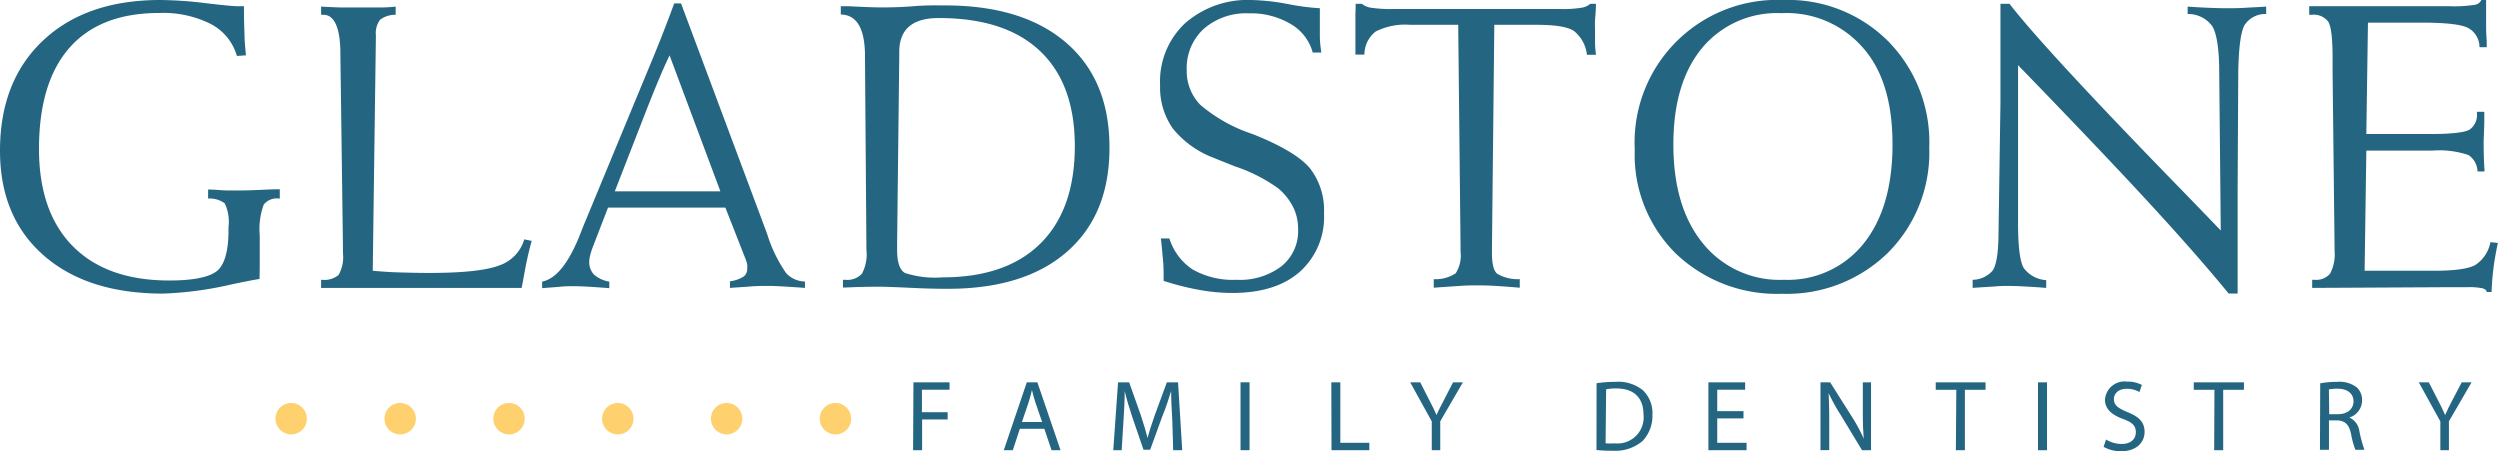 <?xml version="1.0" encoding="UTF-8"?> <svg xmlns="http://www.w3.org/2000/svg" width="277" height="50" viewBox="0 0 277 50"><g><g><g><path d="M32.27,48.13A1.74,1.74,0,1,1,34,46.39a1.73,1.73,0,0,1-1.76,1.74Z" fill="#ffd16e"></path><path d="M44.33,48.13a1.74,1.74,0,1,1,1.75-1.74,1.73,1.73,0,0,1-1.75,1.74Z" fill="#ffd16e"></path><path d="M56.38,48.13a1.74,1.74,0,1,1,1.76-1.74,1.72,1.72,0,0,1-1.76,1.74Z" fill="#ffd16e"></path><path d="M68.44,48.13a1.74,1.74,0,1,1,1.75-1.74,1.73,1.73,0,0,1-1.75,1.74Z" fill="#ffd16e"></path><path d="M80.49,48.13a1.74,1.74,0,1,1,1.76-1.74,1.74,1.74,0,0,1-1.74,1.74Z" fill="#ffd16e"></path></g><path d="M92.55,48.13a1.74,1.74,0,1,1,1.76-1.74,1.73,1.73,0,0,1-1.76,1.74Z" fill="#ffd16e"></path></g><path d="M101.21,42.36h4v.82h-3.06v2.49H105v.81h-2.83v3.4h-1Z" fill="#246681"></path><g><path d="M113,47.51l-.78,2.37h-1l2.55-7.52h1.17l2.57,7.52h-1l-.8-2.37Zm2.47-.75-.75-2.17c-.16-.49-.27-.93-.38-1.37h0c-.1.44-.23.9-.37,1.36l-.74,2.18Z" fill="#246681"></path><path d="M129.89,46.58c-.06-1-.13-2.32-.13-3.25h0c-.27.87-.57,1.82-1,2.86l-1.32,3.64h-.74l-1.23-3.58c-.35-1.07-.64-2-.85-2.92h0c0,.94-.07,2.19-.14,3.33l-.2,3.22h-.93l.53-7.52h1.23L126.4,46c.31.92.55,1.75.75,2.53h0c.2-.76.47-1.58.8-2.53l1.34-3.64h1.24l.46,7.52h-1Z" fill="#246681"></path><path d="M138.45,42.36v7.52h-1V42.36Z" fill="#246681"></path></g><path d="M147.51,42.36h1v6.7h3.21v.82h-4.19Z" fill="#246681"></path><path d="M158.64,49.88V46.69l-2.39-4.33h1.11l1.06,2.08c.28.56.52,1,.75,1.55h0c.2-.49.47-1,.76-1.55L161,42.36h1.09l-2.51,4.32v3.2Z" fill="#246681"></path><g><path d="M176.9,42.46a14,14,0,0,1,2.07-.15,4.33,4.33,0,0,1,3.05.92,3.49,3.49,0,0,1,1.07,2.71A4.06,4.06,0,0,1,182,48.86a4.67,4.67,0,0,1-3.34,1.08,15.08,15.08,0,0,1-1.77-.08Zm1,6.66a7,7,0,0,0,1,0,2.89,2.89,0,0,0,3.2-3.19c0-1.79-1-2.89-3-2.89a5.16,5.16,0,0,0-1.14.1Z" fill="#246681"></path><path d="M193.18,46.36h-2.91v2.7h3.25v.82h-4.23V42.36h4.07v.82h-3.09v2.37h2.91Z" fill="#246681"></path></g><path d="M201.71,49.88V42.36h1.07l2.4,3.8a18.91,18.91,0,0,1,1.33,2.45h0c-.09-1-.11-1.92-.11-3.08V42.36h.91v7.52h-1L204,46.06a22.48,22.48,0,0,1-1.39-2.5h0c.05.94.07,1.85.07,3.1v3.21Z" fill="#246681"></path><g><path d="M216.76,43.19h-2.28v-.83H220v.83h-2.29v6.69h-1Z" fill="#246681"></path><path d="M226.81,42.36v7.52h-1V42.36Z" fill="#246681"></path><path d="M233.35,48.7a3.32,3.32,0,0,0,1.72.49c1,0,1.58-.52,1.58-1.29s-.41-1.1-1.42-1.48c-1.23-.45-2-1.09-2-2.14a2.17,2.17,0,0,1,2.44-2,3.4,3.4,0,0,1,1.65.37l-.27.79a2.76,2.76,0,0,0-1.42-.36c-1,0-1.41.62-1.41,1.13,0,.7.45,1,1.49,1.45,1.27.5,1.91,1.1,1.91,2.2S236.78,50,235,50a3.84,3.84,0,0,1-1.92-.49Z" fill="#246681"></path><path d="M245.36,43.19h-2.29v-.83h5.56v.83h-2.3v6.69h-1Z" fill="#246681"></path></g><path d="M257.08,42.47a10.35,10.35,0,0,1,1.87-.16,3.15,3.15,0,0,1,2.19.62,1.9,1.9,0,0,1,.58,1.43,2,2,0,0,1-1.41,1.9v0a1.93,1.93,0,0,1,1.11,1.51,14,14,0,0,0,.56,2.07h-1a9.29,9.29,0,0,1-.49-1.8c-.23-1-.64-1.42-1.52-1.46h-.92v3.26h-1Zm1,3.42h1c1,0,1.69-.57,1.69-1.43s-.7-1.39-1.73-1.39a4.61,4.61,0,0,0-1,.08Z" fill="#246681"></path><path d="M270.39,49.88V46.69L268,42.36h1.11l1.07,2.08c.28.56.51,1,.74,1.55h0c.2-.49.47-1,.75-1.55l1.09-2.08h1.09l-2.51,4.32v3.2Z" fill="#246681"></path><g><path d="M28.76,30.91c-.71.11-1.78.32-3.19.62a39.08,39.08,0,0,1-7.51,1q-8.4,0-13.23-4.24T0,16.7Q0,9,4.75,4.51T17.7,0a43,43,0,0,1,5,.34c1.93.23,3.16.35,3.69.35l.34,0,.3,0q0,1.71.06,3c0,.88.09,1.69.16,2.44l-1,.07a5.8,5.8,0,0,0-2.89-3.54,11.71,11.71,0,0,0-5.73-1.22q-6.52,0-9.91,3.83T4.32,16.48q0,7,3.74,10.79T18.7,31.08c2.52,0,4.26-.31,5.2-.95s1.42-2.19,1.42-4.67v-.31a4.74,4.74,0,0,0-.42-2.62A2.79,2.79,0,0,0,23.06,22v-1c.7,0,1.35.08,2,.1l1.8,0q.57,0,2-.06c.94-.05,1.65-.07,2.14-.07V22h-.09a1.85,1.85,0,0,0-1.69.67,7.93,7.93,0,0,0-.44,3.42v1.09c0,.94,0,1.69,0,2.23S28.76,30.42,28.76,30.91Z" fill="#246681"></path><path d="M35.58.73c.84.05,1.6.08,2.27.1l1.72,0,2,0c.7,0,1.46,0,2.27-.1l0,.91a2.77,2.77,0,0,0-1.73.55,2.5,2.5,0,0,0-.46,1.75L41.3,30c.9.08,1.85.15,2.86.18s2.15.06,3.4.06c3.7,0,6.27-.27,7.73-.82a4.34,4.34,0,0,0,2.8-2.9l.82.17c-.22.8-.42,1.62-.59,2.45S58,30.88,57.8,31.9H35.58V31h.09a2.45,2.45,0,0,0,1.84-.53A4,4,0,0,0,38,28.05v-.64L37.71,5.67V5.58C37.66,3,37,1.64,35.85,1.64h-.27Z" fill="#246681"></path><path d="M74.7.38h.76L85,25.92a15.58,15.58,0,0,0,2.11,4.35,2.9,2.9,0,0,0,2.08.92v.71c-1.18-.09-2.06-.14-2.62-.17s-1-.05-1.37-.05c-.63,0-1.32,0-2.05.06s-1.48.1-2.27.16v-.73a3.78,3.78,0,0,0,1.52-.53,1.05,1.05,0,0,0,.39-.86,2.37,2.37,0,0,0,0-.44c0-.15-.09-.35-.17-.61L80.37,23h-13l-1.73,4.48a7.92,7.92,0,0,0-.26.85,3,3,0,0,0-.09.66,2,2,0,0,0,.53,1.44,3.37,3.37,0,0,0,1.69.77v.73c-1-.08-1.85-.14-2.44-.17s-1.1-.05-1.51-.05-.9,0-1.49.06-1.26.09-2,.16l0-.73c1.49-.29,2.84-1.92,4.06-4.87.17-.43.31-.76.39-1L72.11,7l.2-.48C73.26,4.22,74.05,2.16,74.7.38Zm-.51,5.76c-.53,1.07-1.26,2.78-2.19,5.11l-.31.78L68.12,21.2h11.7Z" fill="#246681"></path><path d="M93.4,31h.27a2.16,2.16,0,0,0,1.84-.69A4.56,4.56,0,0,0,96,27.69L95.84,6.27V6q-.07-4.35-2.68-4.39V.69l.86,0c1.73.09,2.93.13,3.59.13s2,0,3.57-.13S103.93.6,104.7.6q8.65,0,13.45,4.15t4.78,11.64q0,7.42-4.75,11.54T104.79,32q-1.73,0-4.11-.12c-1.59-.07-2.61-.11-3.07-.11-.83,0-2.15,0-4,.09H93.4Zm6-4.08v.76c0,1.38.29,2.24.88,2.57a10.84,10.84,0,0,0,4.15.48q7.07,0,10.86-3.76t3.8-10.77q0-6.91-3.87-10.56T104,2q-4.32,0-4.36,3.68v.46Z" fill="#246681"></path><path d="M146.24.91V2c0,.7,0,1.36,0,2s.08,1.23.16,1.82h-.95a5.25,5.25,0,0,0-2.44-3.16,8.64,8.64,0,0,0-4.65-1.18,7.12,7.12,0,0,0-5,1.73,5.9,5.9,0,0,0-1.87,4.56A5.33,5.33,0,0,0,133,11.62a17.19,17.19,0,0,0,5.75,3.22c3.21,1.27,5.33,2.54,6.38,3.79a7.57,7.57,0,0,1,1.57,5A8.14,8.14,0,0,1,144,30.13c-1.77,1.55-4.26,2.33-7.45,2.33a20.55,20.55,0,0,1-3.67-.34,29.62,29.62,0,0,1-3.95-1c0-.86,0-1.67-.08-2.44s-.13-1.52-.23-2.26l.95,0a6.36,6.36,0,0,0,2.6,3.45A9,9,0,0,0,137,31a7.6,7.6,0,0,0,5-1.51,5,5,0,0,0,1.83-4.12,5.42,5.42,0,0,0-.54-2.41,6.7,6.7,0,0,0-1.65-2.08,17.74,17.74,0,0,0-4.79-2.44c-1-.4-1.82-.72-2.37-.95a10.65,10.65,0,0,1-4.53-3.25,7.89,7.89,0,0,1-1.41-4.8,8.83,8.83,0,0,1,2.73-6.83A10.51,10.51,0,0,1,138.66,0a24.71,24.71,0,0,1,4,.44A25.33,25.33,0,0,0,146.24.91Z" fill="#246681"></path><path d="M150.2.42h.69a2.13,2.13,0,0,0,1.05.44,15,15,0,0,0,2.47.14h18.52a12.92,12.92,0,0,0,2.28-.14,2,2,0,0,0,1-.44h.62c0,.72-.07,1.33-.1,1.82s0,.88,0,1.17,0,.89,0,1.34.06.89.1,1.32l-1,0a3.89,3.89,0,0,0-1.43-2.63q-1-.69-4.11-.69h-4.72l-.26,24.59v.73c0,1.18.19,1.94.59,2.27a4.53,4.53,0,0,0,2.49.59v.95c-1-.09-1.9-.15-2.67-.2s-1.46-.06-2.05-.06-1.13,0-1.93.06-1.76.11-2.88.2l0-.95a4,4,0,0,0,2.43-.65,3.61,3.61,0,0,0,.54-2.39v-.46l-.26-24.68h-5.32a7.21,7.21,0,0,0-3.82.74,3.22,3.22,0,0,0-1.25,2.56h-1c0-.37,0-.78,0-1.24s0-1.13,0-2c0-.37,0-.75,0-1.14S150.22.86,150.2.42Z" fill="#246681"></path><path d="M213.76,16.35A15.69,15.69,0,0,1,209.19,28a16,16,0,0,1-11.75,4.55,16.17,16.17,0,0,1-11.75-4.45,15.37,15.37,0,0,1-4.56-11.53A15.8,15.8,0,0,1,197.61,0a15.66,15.66,0,0,1,11.61,4.58A15.93,15.93,0,0,1,213.76,16.35ZM185.41,16q0,7,3.3,11a10.92,10.92,0,0,0,8.95,4,10.75,10.75,0,0,0,8.82-4q3.21-4,3.21-11T206.44,5.32a11.18,11.18,0,0,0-9.05-3.86,10.78,10.78,0,0,0-8.8,3.86Q185.41,9.17,185.41,16Z" fill="#246681"></path><path d="M222.65.42q3.72,4.81,17.41,18.92,3.9,4,6,6.2L245.89,8c0-2.62-.29-4.31-.77-5.1a3.32,3.32,0,0,0-2.73-1.35V.73c.8.06,1.55.1,2.27.13s1.36.05,1.94.05c.74,0,1.48,0,2.22-.05s1.51-.07,2.27-.13v.82a2.76,2.76,0,0,0-2.38,1.21Q248.07,3.86,248,8L247.93,21v4.63c0,1.89,0,3.32,0,4.27s0,1.83,0,2.62l-1,0q-3.39-4.15-8.71-9.93T223.6,7.22V24.68c0,2.7.22,4.39.66,5.06a3.37,3.37,0,0,0,2.46,1.3v.86c-1.09-.09-2-.14-2.6-.17s-1.21-.05-1.69-.05c-.3,0-.73,0-1.29.05s-1.42.08-2.57.17V31a3,3,0,0,0,2.2-1q.61-.86.66-3.78l.22-14.8c0-.68,0-1.63,0-2.86q0-4.69,0-6.24V.42Z" fill="#246681"></path><path d="M256.19,31.9V31h.27a2,2,0,0,0,1.72-.69,4.57,4.57,0,0,0,.49-2.52v-.33l-.22-19.55V6.45c0-2.2-.16-3.56-.49-4.06a2,2,0,0,0-1.81-.75h-.29V.69h15.53a15.31,15.31,0,0,0,2.79-.15.94.94,0,0,0,.75-.54l.53,0c0,.28,0,.61,0,1s0,1,0,1.77c0,.3,0,.89.07,1.79,0,.3,0,.52,0,.67l-.8,0a2.44,2.44,0,0,0-1.29-2.15q-1.17-.57-5.07-.57h-6l-.18,12.34h7.05c2.4,0,3.87-.17,4.41-.5a2,2,0,0,0,.79-1.85v-.11h.82c0,.18,0,.43,0,.75,0,1.24-.07,2.11-.07,2.62s0,1.66.09,3.08V19h-.77a2.28,2.28,0,0,0-1-1.82,10.07,10.07,0,0,0-4.05-.49h-7.27L262,30h7.67c2.3,0,3.84-.21,4.61-.65a3.88,3.88,0,0,0,1.66-2.52l.82.09c-.22,1.07-.39,2-.5,2.93s-.17,1.72-.19,2.5h-.55c0-.19-.19-.33-.47-.41a7.6,7.6,0,0,0-1.7-.12h-2Z" fill="#246681"></path></g></g></svg> 